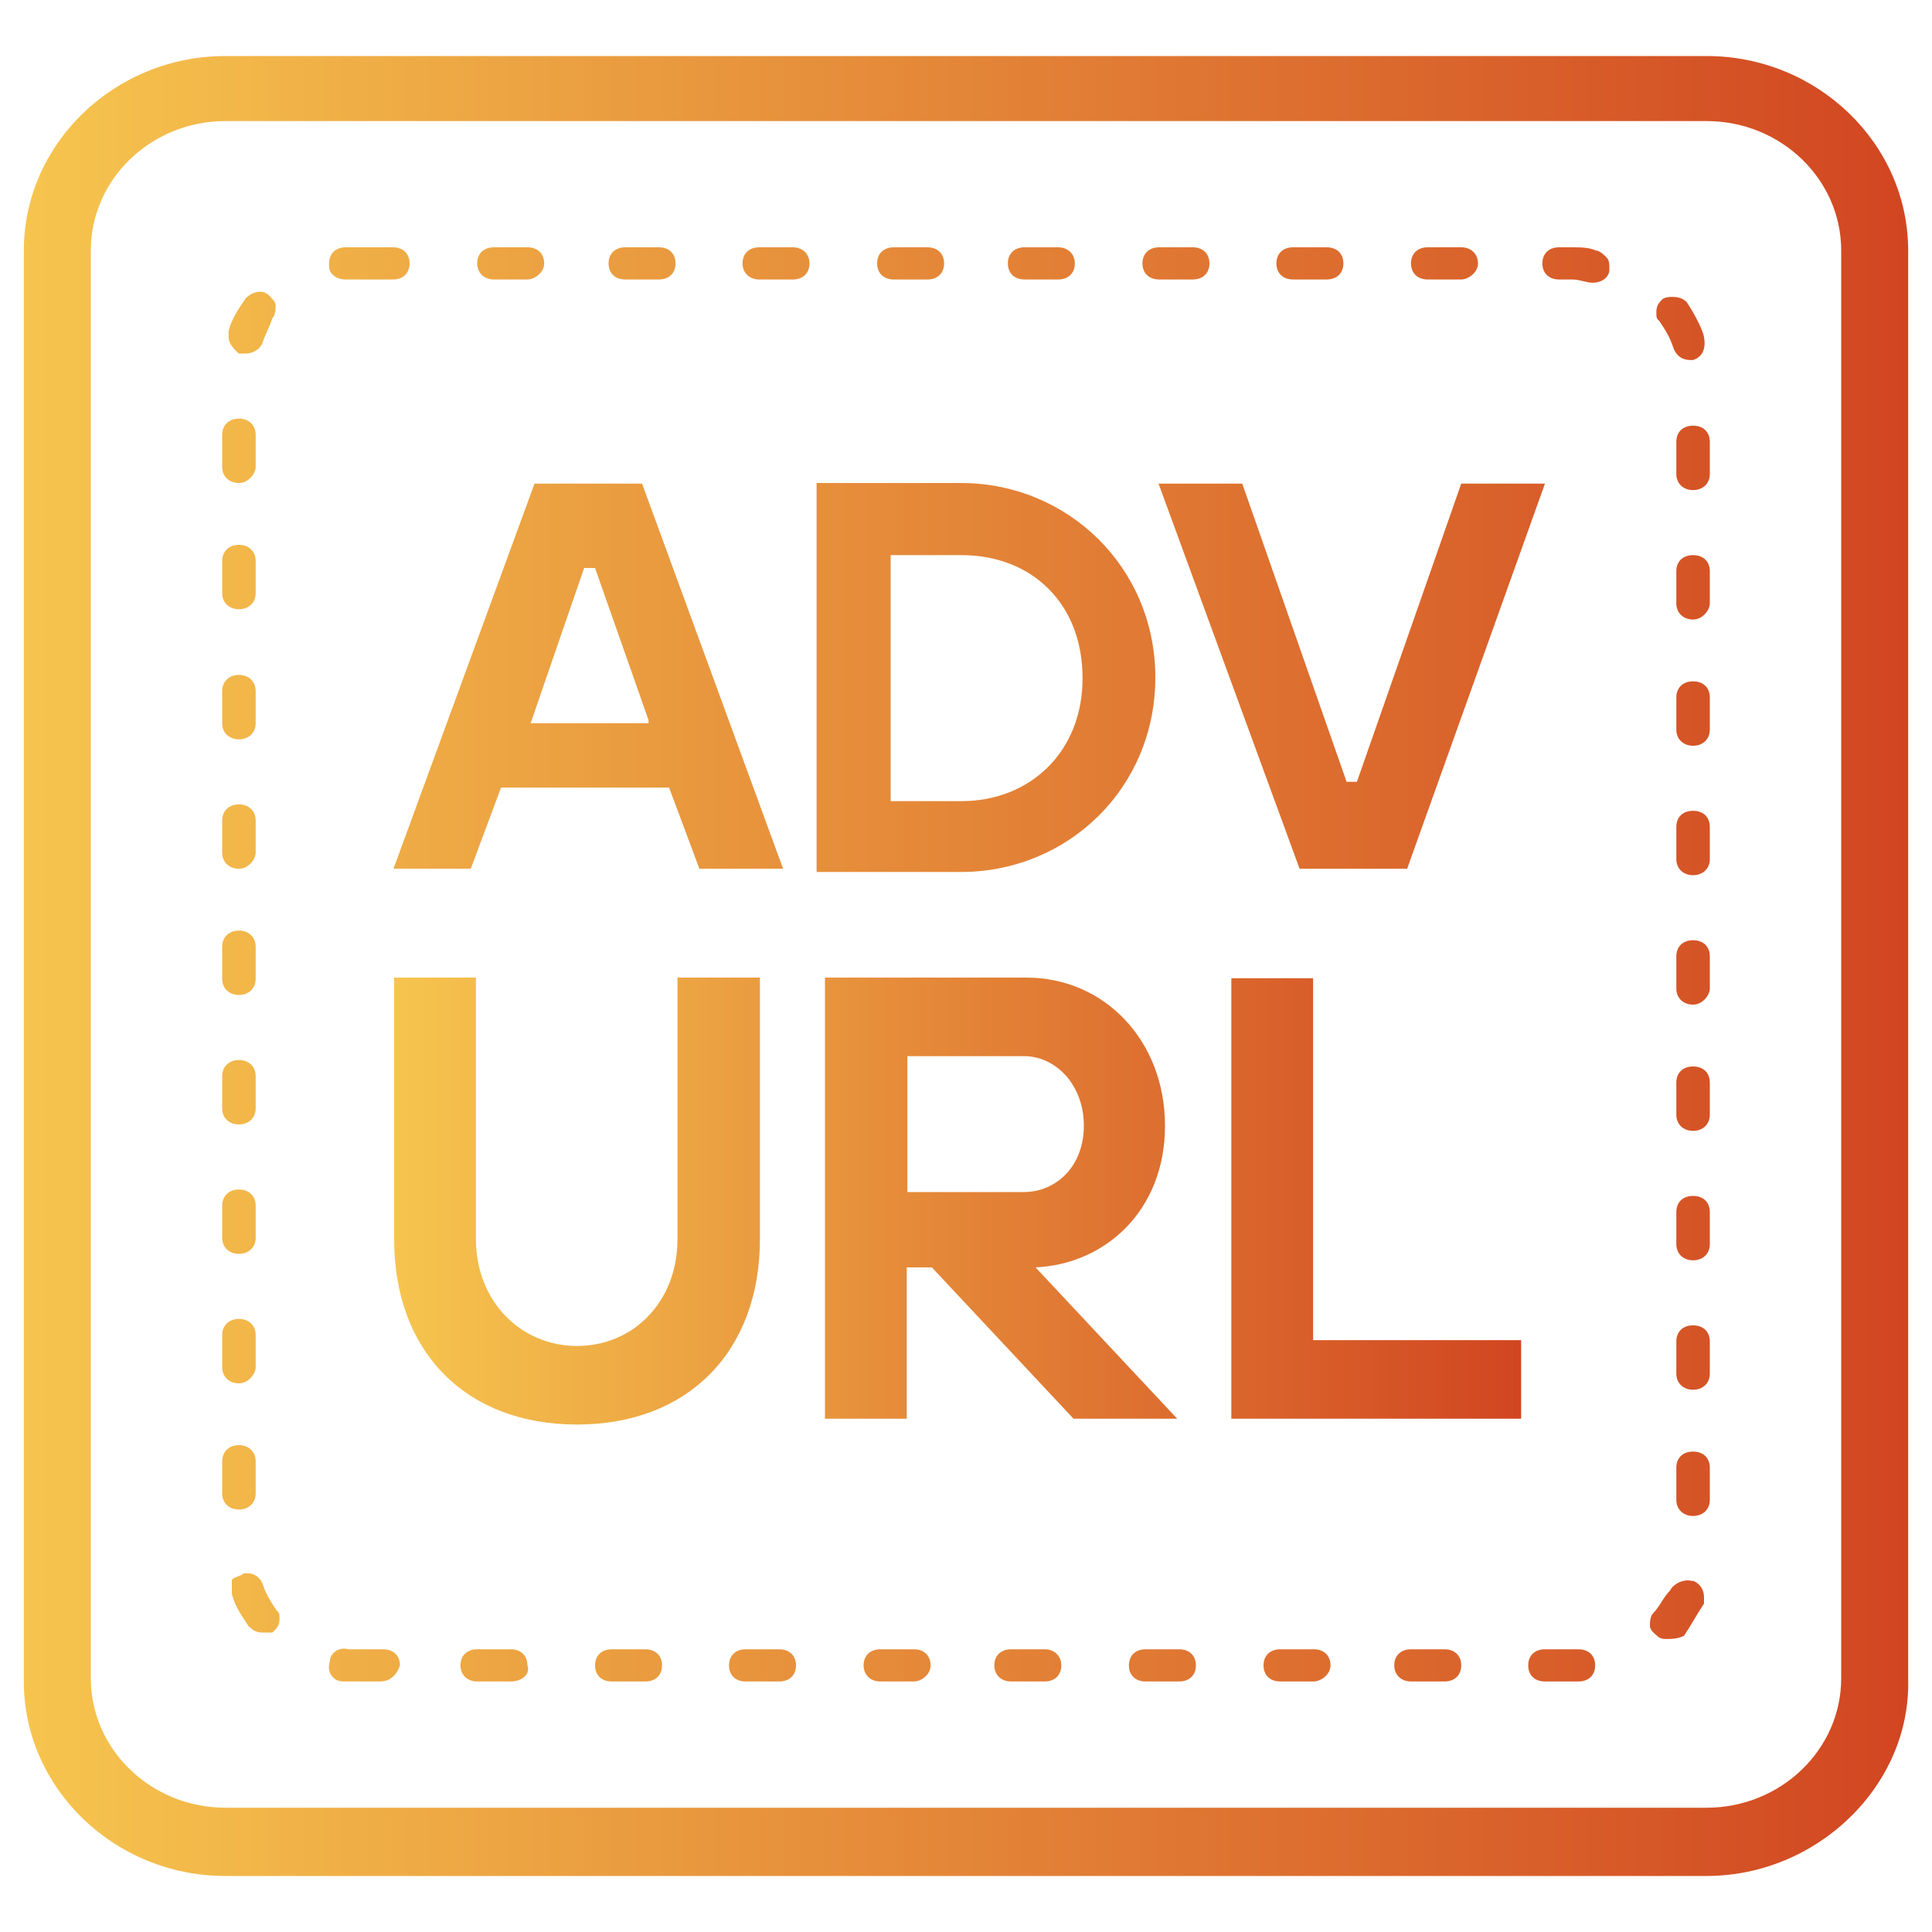<?xml version="1.0" encoding="UTF-8"?>
<svg id="Layer_1" xmlns="http://www.w3.org/2000/svg" xmlns:xlink="http://www.w3.org/1999/xlink" version="1.1" viewBox="0 0 300 300">
  <!-- Generator: Adobe Illustrator 29.3.1, SVG Export Plug-In . SVG Version: 2.1.0 Build 151)  -->
  <defs>
    <style>
      .st0 {
        fill: none;
      }

      .st1 {
        fill: url(#linear-gradient2);
      }

      .st2 {
        fill: url(#linear-gradient1);
      }

      .st3 {
        fill: url(#linear-gradient);
      }

      .st4 {
        clip-path: url(#clippath-1);
      }

      .st5 {
        clip-path: url(#clippath-2);
      }

      .st6 {
        clip-path: url(#clippath);
      }
    </style>
    <clipPath id="clippath">
      <path class="st0" d="M414.1,256.1c-1.6,0-2.6,1-2.6,2.5s1,2.5,2.6,2.5h5.2c1.6,0,3.1-1,2.6-2.5,0-1.5-1-2.5-2.6-2.5h-5.2ZM435,256.1c-1.6,0-2.6,1-2.6,2.5s1.1,2.5,2.6,2.5h5.2c1.6,0,2.6-1,2.6-2.5s-1-2.5-2.6-2.5h-5.2ZM455.8,256.1c-1.6,0-2.6,1-2.6,2.5s1,2.5,2.6,2.5h5.2c1.6,0,2.6-1,2.6-2.5s-1-2.5-2.6-2.5h-5.2ZM476.7,256.1c-1.6,0-2.6,1-2.6,2.5s1.1,2.5,2.6,2.5h5.2c1,0,2.6-1,2.6-2.5s-1.1-2.5-2.6-2.5h-5.2ZM497,256.1c-1.6,0-2.6,1-2.6,2.5s1,2.5,2.6,2.5h5.2c1.6,0,2.6-1,2.6-2.5s-1-2.5-2.6-2.5h-5.2ZM517.9,256.1c-1.6,0-2.6,1-2.6,2.5s1,2.5,2.6,2.5h5.2c1.6,0,2.6-1,2.6-2.5s-1-2.5-2.6-2.5h-5.2ZM538.8,256.1c-1.6,0-2.6,1-2.6,2.5s1,2.5,2.6,2.5h5.2c1,0,2.6-1,2.6-2.5s-1-2.5-2.6-2.5h-5.2ZM559.1,256.1c-1.6,0-2.6,1-2.6,2.5s1,2.5,2.6,2.5h5.2c1.6,0,2.6-1,2.6-2.5s-1-2.5-2.6-2.5h-5.2ZM584.1,256.1h-4.2c-1.6,0-2.6,1-2.6,2.5s1.1,2.5,2.6,2.5h5.2c1.6,0,2.6-1,2.6-2.5s-1-2.5-2.6-2.5h-1ZM391.2,258.1c-.5,1.5.5,3,2.1,3h5.7c1.6,0,2.6-1,3.1-2.5,0-1.5-1.1-2.5-2.6-2.5h-5.2c-.3,0-.6-.1-.8-.1-1.3,0-2.3.9-2.3,2.1M599.3,247c-1,1-1.6,2.5-2.6,3.5-.5.5-.5,1.5-.5,2s.5,1,1,1.5c.5.5,1,.5,1.6.5s1.6,0,2.6-.5c1-1.5,2.1-3.5,3.1-5v-1c0-1-.5-2-1.6-2.5-.3,0-.6-.1-.9-.1-1.3,0-2.4.8-2.8,1.6M377.6,244.5c-1,.5-1.6.5-1.6,1v2c.5,2,1.6,3.5,2.6,5,.5.5,1,1,2.1,1h1.6c.5-.5,1-1,1-2s0-1-.5-1.5c-1-1.5-1.6-2.5-2.1-4-.4-1.1-1.4-1.7-2.3-1.7s-.6,0-.9.2M600.3,227.9v5c0,1.5,1,2.5,2.6,2.5s2.6-1,2.6-2.5v-5c0-1.5-1-2.5-2.6-2.5s-2.6,1-2.6,2.5M374.5,226.9v5c0,1.5,1,2.5,2.6,2.5s2.6-1,2.6-2.5v-5c0-1.5-1-2.5-2.6-2.5s-2.6,1-2.6,2.5M600.3,208.3v5c0,1.5,1,2.5,2.6,2.5s2.6-1,2.6-2.5v-5c0-1.5-1-2.5-2.6-2.5s-2.6,1-2.6,2.5M529.4,205.4h0s0,0,0,0M374.5,207.3v5c0,1.5,1,2.5,2.6,2.5s2.6-1.5,2.6-2.5v-5c0-1.5-1-2.5-2.6-2.5s-2.6,1-2.6,2.5M600.3,188.2v5c0,1.5,1,2.5,2.6,2.5s2.6-1,2.6-2.5v-5c0-1.5-1-2.5-2.6-2.5s-2.6,1-2.6,2.5M374.5,187.2v5c0,1.5,1,2.5,2.6,2.5s2.6-1,2.6-2.5v-5c0-1.5-1-2.5-2.6-2.5s-2.6,1-2.6,2.5M600.3,168.1v5c0,1.5,1,2.5,2.6,2.5s2.6-1,2.6-2.5v-5c0-1.5-1-2.5-2.6-2.5s-2.6,1-2.6,2.5M374.5,167.1v5c0,1.5,1,2.5,2.6,2.5s2.6-1,2.6-2.5v-5c0-1.5-1-2.5-2.6-2.5s-2.6,1-2.6,2.5M414.6,174.1h11.5c11.5,0,19.8,8,19.8,20.1s-8.3,20.1-19.8,20.1c0,0-11,0-11.5.4v-40.7ZM401.6,162.1c.5,0,.5,63.4,0,63.4h24c17.7,0,31.8-13.6,31.8-31.7s-14.1-31.7-31.8-31.7h-24ZM509,162.1v43.7h-2.1l-24-43.7h-16.2v63.4h12v-43.7h2.1l24,43.7h16.2v-63.4h-12ZM530.4,180.2c0,9,5.2,15.1,16.7,17.1l11,2.5c8.3,1.5,11,4.5,11,8s-3.7,8-13,8-14.6-4.5-14.6-10.1c0,0-11.5,0-12-.4,0,11.5,9.4,20.6,26.6,20.6s25.6-8.5,25.6-19.1-6.3-15.6-19.3-18.1l-10.4-2c-6.8-1-8.9-3.5-8.9-7s3.7-8,12-8,13,4.5,13,10.1h12.5c0-11.6-8.9-20.6-25.6-20.6s-24.5,8.5-24.5,19.1M600.3,148.5v5c0,1.5,1,2.5,2.6,2.5s2.6-1.5,2.6-2.5v-5c0-1.5-1-2.5-2.6-2.5s-2.6,1-2.6,2.5M374.5,147v5c0,1.5,1,2.5,2.6,2.5s2.6-1,2.6-2.5v-5c0-1.5-1-2.5-2.6-2.5s-2.6,1-2.6,2.5M600.3,128.4v5c0,1.5,1,2.5,2.6,2.5s2.6-1,2.6-2.5v-5c0-1.5-1-2.5-2.6-2.5s-2.6,1-2.6,2.5M374.5,127.4v5c0,1.5,1,2.5,2.6,2.5s2.6-1.5,2.6-2.5v-5c0-1.5-1-2.5-2.6-2.5s-2.6,1-2.6,2.5M600.3,108.3v5c0,1.5,1,2.5,2.6,2.5s2.6-1,2.6-2.5v-5c0-1.5-1-2.5-2.6-2.5s-2.6,1-2.6,2.5M374.5,107.3v5c0,1.5,1,2.5,2.6,2.5s2.6-1,2.6-2.5v-5c0-1.5-1-2.5-2.6-2.5s-2.6,1-2.6,2.5M600.3,88.7v5c0,1.5,1,2.5,2.6,2.5s2.6-1.5,2.6-2.5v-5c0-1.5-1-2.5-2.6-2.5s-2.6,1-2.6,2.5M374.5,87.2v5c0,1.5,1,2.5,2.6,2.5s2.6-1,2.6-2.5v-5c0-1.5-1-2.5-2.6-2.5s-2.6,1-2.6,2.5M430.8,88.2h1.6l8.3,23.6v.5h-18.3l8.3-24.1ZM423,75.1l-21.9,59.8h12l4.7-12.6h26.1l4.7,12.6h13l-21.9-59.8h-16.7ZM478.3,86.2h11c11,0,18.8,7.5,18.8,19.1s-8.3,19.1-18.8,19.1h-11v-38.2ZM466.8,75.1v60.3h22.4c16.7,0,30.3-13.1,30.3-30.2s-13.6-30.2-30.3-30.2h-22.4ZM566.9,75.1l-16.2,46.3h-1.6l-16.2-46.3h-13l21.9,59.8h16.7l21.4-59.8h-13ZM600.3,68.6v5c0,1.5,1,2.5,2.6,2.5s2.6-1,2.6-2.5v-5c0-1.5-1-2.5-2.6-2.5s-2.6,1-2.6,2.5M374.5,67.5v5c0,1.5,1,2.5,2.6,2.5s2.6-1.5,2.6-2.5v-5c0-1.5-1-2.5-2.6-2.5s-2.6,1-2.6,2.5M598.2,46.4c-.5.5-1,1-1,2s0,1,.5,1.5c1,1.5,1.6,2.5,2.1,4,.5,1.5,1.6,2,2.6,2h.5c1.6-.5,2.1-2,1.6-4-.5-1.5-1.6-3.5-2.6-5-.6-.6-1.4-.8-2.2-.8s-1.1.1-1.5.3M378.1,46.4c-1,1.5-2.1,3-2.6,5v1c0,1,1,2,1.6,2.5h1c1,0,2.1-.5,2.6-1.5.5-1.5,1-2.5,1.6-4,.5-.5.5-1.5.5-2s-.5-1-1-1.5c-.4-.4-.9-.5-1.4-.5-.8,0-1.6.4-2.3,1M395.9,38.4h-2.1c-1.6,0-2.6,1-2.6,2.5v.5c0,1,1,2,2.6,2h7.3c1.6,0,2.6-1,2.6-2.5s-1-2.5-2.6-2.5h-5.2ZM416.7,38.4c-1.6,0-2.6,1-2.6,2.5s1,2.5,2.6,2.5h5.2c1,0,2.6-1,2.6-2.5s-1-2.5-2.6-2.5h-5.2ZM437.1,38.4c-1.6,0-2.6,1-2.6,2.5s1,2.5,2.6,2.5h5.2c1.6,0,2.6-1,2.6-2.5s-1-2.5-2.6-2.5h-5.2ZM457.9,38.4c-1.6,0-2.6,1-2.6,2.5s1,2.5,2.6,2.5h5.2c1.6,0,2.6-1,2.6-2.5s-1-2.5-2.6-2.5h-5.2ZM478.8,38.4c-1.6,0-2.6,1-2.6,2.5s1,2.5,2.6,2.5h5.2c1.6,0,2.6-1,2.6-2.5s-1-2.5-2.6-2.5h-5.2ZM499.1,38.4c-1.6,0-2.6,1-2.6,2.5s1,2.5,2.6,2.5h5.2c1.6,0,2.6-1,2.6-2.5s-1-2.5-2.6-2.5h-5.2ZM520,38.4c-1.6,0-2.6,1-2.6,2.5s1,2.5,2.6,2.5h5.2c1.6,0,2.6-1,2.6-2.5s-1-2.5-2.6-2.5h-5.2ZM540.8,38.4c-1.6,0-2.6,1-2.6,2.5s1.1,2.5,2.6,2.5h5.2c1.6,0,2.6-1,2.6-2.5s-1-2.5-2.6-2.5h-5.2ZM561.7,38.4c-1.6,0-2.6,1-2.6,2.5s1,2.5,2.6,2.5h5.2c1,0,2.6-1,2.6-2.5s-1-2.5-2.6-2.5h-5.2ZM582,38.4c-1.6,0-2.6,1-2.6,2.5s1,2.5,2.6,2.5h2.1c1,0,2.1.5,3.1.5,1.6,0,2.6-1,2.6-2s0-1.5-.5-2c-.5-.5-1-1-1.6-1-1-.5-2.6-.5-3.7-.5h-2.1ZM354.1,260.6V38.9c0-11.1,9.4-20.1,20.9-20.1h230c11.5,0,20.9,9,20.9,20.1v221.7c0,11.1-9.4,20.1-20.9,20.1h-230c-11.5,0-20.9-9-20.9-20.1M375,8.7c-17.2,0-31.3,13.6-31.3,30.2v222.2c0,16.6,14.1,30.2,31.3,30.2h230c16.8,0,31.1-13.4,31.3-29.5v-.6c0-.2,0-.4,0-.6V38.9c0-16.6-14.1-30.2-31.3-30.2h-230Z"/>
    </clipPath>
    <linearGradient id="linear-gradient" x1="130.2" y1="1386.1" x2="136.5" y2="1386.1" gradientTransform="translate(-7926 87624.4) scale(63.1 -63.1)" gradientUnits="userSpaceOnUse">
      <stop offset="0" stop-color="#f6c54e"/>
      <stop offset="1" stop-color="#d14521"/>
    </linearGradient>
    <clipPath id="clippath-1">
      <path class="st0" d="M74.1,256.1c-1.6,0-2.6,1-2.6,2.5s1.1,2.5,2.6,2.5h5.2c1.6,0,3.1-1,2.6-2.5,0-1.5-1-2.5-2.6-2.5h-5.2ZM95,256.1c-1.6,0-2.6,1-2.6,2.5s1,2.5,2.6,2.5h5.2c1.6,0,2.6-1,2.6-2.5s-1-2.5-2.6-2.5h-5.2ZM115.8,256.1c-1.6,0-2.6,1-2.6,2.5s1,2.5,2.6,2.5h5.2c1.6,0,2.6-1,2.6-2.5s-1-2.5-2.6-2.5h-5.2ZM136.7,256.1c-1.6,0-2.6,1-2.6,2.5s1.1,2.5,2.6,2.5h5.2c1.1,0,2.6-1,2.6-2.5s-1-2.5-2.6-2.5h-5.2ZM157,256.1c-1.6,0-2.6,1-2.6,2.5s1.1,2.5,2.6,2.5h5.2c1.6,0,2.6-1,2.6-2.5s-1.1-2.5-2.6-2.5h-5.2ZM177.9,256.1c-1.6,0-2.6,1-2.6,2.5s1,2.5,2.6,2.5h5.2c1.6,0,2.6-1,2.6-2.5s-1-2.5-2.6-2.5h-5.2ZM198.8,256.1c-1.6,0-2.6,1-2.6,2.5s1,2.5,2.6,2.5h5.2c1,0,2.6-1,2.6-2.5s-1-2.5-2.6-2.5h-5.2ZM219.1,256.1c-1.6,0-2.6,1-2.6,2.5s1.1,2.5,2.6,2.5h5.2c1.6,0,2.6-1,2.6-2.5s-1-2.5-2.6-2.5h-5.2ZM244.1,256.1h-4.2c-1.6,0-2.6,1-2.6,2.5s1,2.5,2.6,2.5h5.2c1.6,0,2.6-1,2.6-2.5s-1-2.5-2.6-2.5h-1.1ZM51.2,258.1c-.5,1.5.5,3,2.1,3h5.7c1.6,0,2.6-1,3.1-2.5,0-1.5-1-2.5-2.6-2.5h-5.2c-.3,0-.6-.1-.8-.1-1.3,0-2.3.9-2.3,2.1M259.3,247c-1,1-1.6,2.5-2.6,3.5-.5.5-.5,1.5-.5,2s.5,1,1.1,1.5c.5.5,1,.5,1.6.5s1.6,0,2.6-.5c1-1.5,2.1-3.5,3.1-5v-1c0-1-.5-2-1.6-2.5-.3,0-.6-.1-.9-.1-1.3,0-2.4.8-2.8,1.6M37.6,244.5c-1,.5-1.6.5-1.6,1v2c.5,2,1.6,3.5,2.6,5,.5.5,1.1,1,2.1,1h1.6c.5-.5,1.1-1,1.1-2s0-1-.5-1.5c-1-1.5-1.6-2.5-2.1-4-.4-1.1-1.4-1.7-2.3-1.7s-.6,0-.9.2M260.3,227.9v5c0,1.5,1.1,2.5,2.6,2.5s2.6-1,2.6-2.5v-5c0-1.5-1-2.5-2.6-2.5s-2.6,1-2.6,2.5M34.5,226.9v5c0,1.5,1.1,2.5,2.6,2.5s2.6-1,2.6-2.5v-5c0-1.5-1.1-2.5-2.6-2.5s-2.6,1-2.6,2.5M260.3,208.3v5c0,1.5,1.1,2.5,2.6,2.5s2.6-1,2.6-2.5v-5c0-1.5-1-2.5-2.6-2.5s-2.6,1-2.6,2.5M34.5,207.3v5c0,1.5,1.1,2.5,2.6,2.5s2.6-1.5,2.6-2.5v-5c0-1.5-1.1-2.5-2.6-2.5s-2.6,1-2.6,2.5M260.3,188.2v5c0,1.5,1.1,2.5,2.6,2.5s2.6-1,2.6-2.5v-5c0-1.5-1-2.5-2.6-2.5s-2.6,1-2.6,2.5M34.5,187.2v5c0,1.5,1.1,2.5,2.6,2.5s2.6-1,2.6-2.5v-5c0-1.5-1.1-2.5-2.6-2.5s-2.6,1-2.6,2.5M260.3,168.1v5c0,1.5,1.1,2.5,2.6,2.5s2.6-1,2.6-2.5v-5c0-1.5-1-2.5-2.6-2.5s-2.6,1-2.6,2.5M34.5,167.1v5c0,1.5,1.1,2.5,2.6,2.5s2.6-1,2.6-2.5v-5c0-1.5-1.1-2.5-2.6-2.5s-2.6,1-2.6,2.5M260.3,148.5v5c0,1.5,1.1,2.5,2.6,2.5s2.6-1.5,2.6-2.5v-5c0-1.5-1-2.5-2.6-2.5s-2.6,1-2.6,2.5M34.5,147v5c0,1.5,1.1,2.5,2.6,2.5s2.6-1,2.6-2.5v-5c0-1.5-1.1-2.5-2.6-2.5s-2.6,1-2.6,2.5M260.3,128.4v5c0,1.5,1.1,2.5,2.6,2.5s2.6-1,2.6-2.5v-5c0-1.5-1-2.5-2.6-2.5s-2.6,1-2.6,2.5M34.5,127.4v5c0,1.5,1.1,2.5,2.6,2.5s2.6-1.5,2.6-2.5v-5c0-1.5-1.1-2.5-2.6-2.5s-2.6,1-2.6,2.5M260.3,108.3v5c0,1.5,1.1,2.5,2.6,2.5s2.6-1,2.6-2.5v-5c0-1.5-1-2.5-2.6-2.5s-2.6,1-2.6,2.5M34.5,107.3v5c0,1.5,1.1,2.5,2.6,2.5s2.6-1,2.6-2.5v-5c0-1.5-1.1-2.5-2.6-2.5s-2.6,1-2.6,2.5M260.3,88.7v5c0,1.5,1.1,2.5,2.6,2.5s2.6-1.5,2.6-2.5v-5c0-1.5-1-2.5-2.6-2.5s-2.6,1-2.6,2.5M34.5,87.1v5c0,1.5,1.1,2.5,2.6,2.5s2.6-1,2.6-2.5v-5c0-1.5-1.1-2.5-2.6-2.5s-2.6,1-2.6,2.5M90.8,88.2h1.6l8.3,23.6v.5h-18.3l8.3-24.1ZM83,75.1l-21.9,59.8h12l4.7-12.6h26.1l4.7,12.6h13l-21.9-59.8h-16.7ZM138.3,86.2h11c10.9,0,18.8,7.5,18.8,19.1s-8.3,19.1-18.8,19.1h-11v-38.2ZM126.8,75.1v60.3h22.4c16.7,0,30.2-13.1,30.2-30.2s-13.6-30.2-30.2-30.2h-22.4ZM226.9,75.1l-16.2,46.3h-1.6l-16.2-46.3h-13l21.9,59.8h16.7l21.4-59.8h-13ZM260.3,68.6v5c0,1.5,1.1,2.5,2.6,2.5s2.6-1,2.6-2.5v-5c0-1.5-1-2.5-2.6-2.5s-2.6,1-2.6,2.5M34.5,67.5v5c0,1.5,1.1,2.5,2.6,2.5s2.6-1.5,2.6-2.5v-5c0-1.5-1.1-2.5-2.6-2.5s-2.6,1-2.6,2.5M258.2,46.4c-.5.5-1,1-1,2s0,1,.5,1.5c1,1.5,1.6,2.5,2.1,4,.5,1.5,1.6,2,2.6,2h.5c1.6-.5,2.1-2,1.6-4-.5-1.5-1.6-3.5-2.6-5-.6-.6-1.4-.8-2.2-.8s-1.1.1-1.5.3M38.1,46.4c-1,1.5-2.1,3-2.6,5v1c0,1,1,2,1.6,2.5h1c1,0,2.1-.5,2.6-1.5.5-1.5,1.1-2.5,1.6-4,.5-.5.5-1.5.5-2s-.5-1-1-1.5c-.4-.4-.9-.6-1.4-.6-.8,0-1.7.4-2.3,1.1M55.8,38.4h-2.1c-1.6,0-2.6,1-2.6,2.5v.5c0,1,1,2,2.6,2h7.3c1.6,0,2.6-1,2.6-2.5s-1-2.5-2.6-2.5h-5.2ZM76.7,38.4c-1.6,0-2.6,1-2.6,2.5s1.1,2.5,2.6,2.5h5.2c1,0,2.6-1,2.6-2.5s-1-2.5-2.6-2.5h-5.2ZM97.1,38.4c-1.6,0-2.6,1-2.6,2.5s1,2.5,2.6,2.5h5.2c1.6,0,2.6-1,2.6-2.5s-1-2.5-2.6-2.5h-5.2ZM117.9,38.4c-1.6,0-2.6,1-2.6,2.5s1.1,2.5,2.6,2.5h5.2c1.6,0,2.6-1,2.6-2.5s-1.1-2.5-2.6-2.5h-5.2ZM138.8,38.4c-1.6,0-2.6,1-2.6,2.5s1,2.5,2.6,2.5h5.2c1.6,0,2.6-1,2.6-2.5s-1-2.5-2.6-2.5h-5.2ZM159.1,38.4c-1.6,0-2.6,1-2.6,2.5s1,2.5,2.6,2.5h5.2c1.6,0,2.6-1,2.6-2.5s-1.1-2.5-2.6-2.5h-5.2ZM180,38.4c-1.6,0-2.6,1-2.6,2.5s1,2.5,2.6,2.5h5.2c1.6,0,2.6-1,2.6-2.5s-1-2.5-2.6-2.5h-5.2ZM200.8,38.4c-1.6,0-2.6,1-2.6,2.5s1,2.5,2.6,2.5h5.2c1.6,0,2.6-1,2.6-2.5s-1-2.5-2.6-2.5h-5.2ZM221.7,38.4c-1.6,0-2.6,1-2.6,2.5s1,2.5,2.6,2.5h5.2c1,0,2.6-1,2.6-2.5s-1.1-2.5-2.6-2.5h-5.2ZM242.1,38.4c-1.6,0-2.6,1-2.6,2.5s1,2.5,2.6,2.5h2.1c1.1,0,2.1.5,3.1.5,1.6,0,2.6-1,2.6-2s0-1.5-.5-2c-.5-.5-1.1-1-1.6-1-1-.5-2.6-.5-3.7-.5h-2.1ZM14.1,260.6V38.9c0-11.1,9.4-20.1,20.9-20.1h230c11.5,0,20.9,9,20.9,20.1v221.7c0,11.1-9.4,20.1-20.9,20.1H35c-11.5,0-20.9-9-20.9-20.1M35,8.7c-17.2,0-31.3,13.6-31.3,30.2v222.2c0,16.6,14.1,30.2,31.3,30.2h230c17.2,0,31.8-14.1,31.3-30.7V38.9c0-16.6-14.1-30.2-31.3-30.2H35Z"/>
    </clipPath>
    <linearGradient id="linear-gradient1" x1="116.6" y1="1397.1" x2="122.9" y2="1397.1" gradientTransform="translate(-5453.6 65517.5) scale(46.8 -46.8)" xlink:href="#linear-gradient"/>
    <clipPath id="clippath-2">
      <path class="st0" d="M105.2,151.8v40.6c0,9.8-6.9,16.6-15.6,16.6s-15.7-6.9-15.7-16.6v-40.6h-12.7v40.6c0,17.6,11.2,28.8,28.4,28.8s28.4-11.3,28.4-28.8v-40.6h-12.7ZM140.9,164h18.1c4.9,0,9.3,4.4,9.3,10.8s-4.4,10.3-9.3,10.3h-18.1v-21ZM128.1,151.8v68.5h12.7v-23.5h3.9l22,23.5h16.1l-22-23.5c10.8-.5,20.1-8.8,20.1-22s-9.4-23-21.5-23h-31.3ZM191.2,151.8v68.5h45v-12.2h-32.3v-56.2h-12.7Z"/>
    </clipPath>
    <linearGradient id="linear-gradient2" x1="115.4" y1="1412.9" x2="121.7" y2="1412.9" gradientTransform="translate(-3170.4 39740.3) scale(28 -28)" xlink:href="#linear-gradient"/>
  </defs>
  <g class="st6">
    <rect class="st3" x="292.7" y="-45.5" width="394.7" height="391" transform="translate(-9.4 265.1) rotate(-30)"/>
  </g>
  <g>
    <g class="st4">
      <rect class="st2" x="3.7" y="8.7" width="293.1" height="282.6"/>
    </g>
    <g class="st5">
      <rect class="st1" x="61.1" y="151.8" width="175.1" height="69.4"/>
    </g>
  </g>
</svg>
